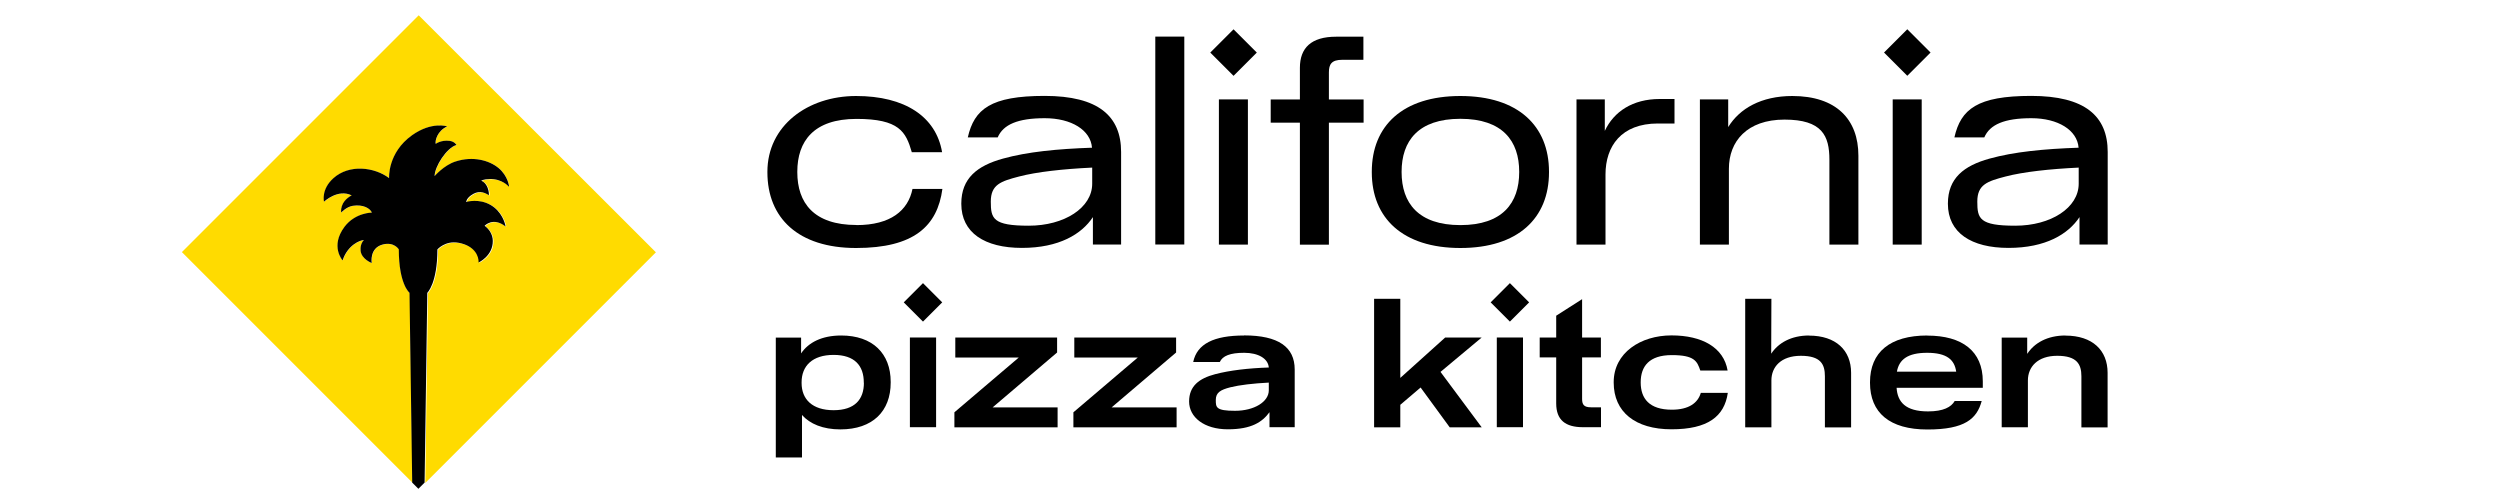 <?xml version="1.0" encoding="UTF-8"?>
<svg xmlns="http://www.w3.org/2000/svg" version="1.1" viewBox="0 0 2500 489">
  <defs>
    <style>
      .cls-1 {
        fill: #000;
      }

      .cls-1, .cls-2 {
        stroke-width: 0px;
      }

      .cls-2 {
        fill: #ffdb00;
      }
    </style>
  </defs>
  <!-- Generator: Adobe Illustrator 28.6.0, SVG Export Plug-In . SVG Version: 1.0.2 Build 62)  -->
  <g>
    <g id="Art">
      <g>
        <path class="cls-2" d="M409.7,292.9s-10.6-8.5-10.7-43.4c0,0-4.5-7.7-15.7-5-14.1,3.4-11.4,18.6-11.4,18.6,0,0-10.3-3.9-11.1-12.3-.6-7.6,3.4-10.6,3.4-10.6-3.5-.2-16.3,4.7-21.4,20.3,0,0-12.7-14,1.9-33.6,10.8-14.3,27.4-14.2,27.4-14.2-1.8-4.3-8.9-8.4-19.1-6.8-6.6,1-11.5,6.7-11.5,6.7,0,0-.9-2.2.6-6.5,2.4-7.3,9.8-10.6,9.8-10.6-13.8-6.9-27.7,6.3-27.7,6.3,0,0-3.1-12.2,9.4-23.5,16-14.3,41.1-11.1,55.7-.1,0,0-1.7-25.3,23-42.9,19.7-14,35.1-8.8,35.1-8.8-10.1,4.4-12.4,14.3-11.5,17.5,0,0,5.3-4.3,14.2-3,4.8.7,6.6,4.1,6.6,4.1-9.8,2.6-21.8,21.5-21.9,31.1,0,0,9.3-10.9,20.9-14.6,17.6-5.7,33.8-1.1,43,6.5,9.6,8.1,10.6,18.6,10.6,18.6,0,0-6.5-7.6-18.7-7.4-6.2,0-8.7,1.7-8.7,1.7,0,0,4.1,1.2,6.4,7,1.6,4.1,1.3,7.5,1.3,7.5-5.6-3.5-11-4.9-18.1.3-4.7,3.4-4.6,6.5-4.6,6.5,4.6-1.4,17.5-3,28.1,5.5,9.7,7.8,11.3,19,11.3,19-12.6-9.9-21-.7-21-.7,4.3,3.1,8.1,8.6,8.2,15.1.2,14.9-14.2,21.6-14.2,21.6.3-6.5-4-16.7-19.9-19.7-13.4-2.5-21.3,6.6-21.3,6.6,0,34.1-10.1,43.4-10.1,43.4l-2.7,189.8,230.6-230.6L418.7,15.3l-236.8,236.8,230.6,230.6-2.7-189.8h0Z"></path>
        <path class="cls-1" d="M509.1,186.6s-.9-10.5-10.6-18.6c-9.2-7.6-25.4-12.2-43-6.5-11.6,3.7-20.9,14.6-20.9,14.6,0-9.5,12.1-28.5,21.9-31.1,0,0-1.8-3.4-6.6-4.1-8.9-1.2-14.2,3-14.2,3-.8-3.1,1.5-13,11.5-17.5,0,0-15.4-5.2-35.1,8.8-24.7,17.6-23,42.9-23,42.9-14.6-11-39.8-14.2-55.7.1-12.5,11.2-9.4,23.5-9.4,23.5,0,0,13.9-13.2,27.7-6.3,0,0-7.4,3.3-9.8,10.6-1.4,4.3-.6,6.5-.6,6.5,0,0,4.9-5.6,11.5-6.7,10.3-1.6,17.3,2.5,19.1,6.8,0,0-16.6-.1-27.4,14.2-14.6,19.6-1.9,33.6-1.9,33.6,5.1-15.6,17.9-20.5,21.4-20.3,0,0-4,3-3.4,10.6.8,8.4,11.1,12.3,11.1,12.3,0,0-2.6-15.2,11.4-18.6,11.2-2.7,15.7,5,15.7,5,0,34.9,10.7,43.4,10.7,43.4h0l2.7,189.8,6.2,6.2,6.2-6.2,2.7-189.8s10.1-9.3,10.1-43.4c0,0,7.9-9.1,21.3-6.6,16,3,20.2,13.3,19.9,19.7,0,0,14.4-6.6,14.2-21.6,0-6.6-3.9-12.1-8.2-15.1,0,0,8.4-9.2,21,.7,0,0-1.6-11.2-11.3-19-10.6-8.5-23.5-6.9-28.1-5.5,0,0,0-3.1,4.6-6.5,7.1-5.2,12.5-3.8,18.1-.3,0,0,.3-3.4-1.3-7.5-2.3-5.8-6.4-7-6.4-7,0,0,2.5-1.6,8.7-1.7,12.2-.2,18.7,7.4,18.7,7.4Z"></path>
      </g>
      <g>
        <path class="cls-1" d="M961.3,203.8c0,29,23.4,44.1,60.6,44.1s59.8-13.8,71-30.8v27.4h28.2v-92.5c0-35.9-22.7-56.1-76.5-56.1s-70.4,13.2-76.8,41.5h29.9c5.5-12.9,20.2-19.2,47-19.2s45.9,11.9,47.3,29.5c-34.6,1.2-64.5,4.1-89,10.9-25.7,7.1-41.7,19.6-41.7,45ZM1092.2,167.6v16.1c0,24-27.7,42-63.5,42s-37.9-7.1-37.9-24.1,9.9-20.3,28.3-25.1c17.6-4.6,43.7-7.5,73-8.9Z"></path>
        <path class="cls-1" d="M1328.9,72.4c0-8.1,2.6-12.6,13.4-12.6h21.1v-23.1h-27.2c-25.1,0-36.3,11.3-36.3,31.1v31.7h-29.2v23.2h29.2v122h29v-122h34.7v-23.2h-34.7v-27h0Z"></path>
        <rect class="cls-1" x="1218.9" y="99.4" width="29" height="145.2"></rect>
        <rect class="cls-1" x="1155.3" y="36.6" width="29" height="207.9"></rect>
        <rect class="cls-1" x="1217" y="36.1" width="32.9" height="32.9" transform="translate(324.2 887.6) rotate(-45)"></rect>
        <path class="cls-1" d="M1792.4,96c-31.2,0-52.9,12.6-64.2,31.1v-27.7h-28.3v145.2h29v-75.9c0-27.2,18-49.1,55.6-49.1s44.9,16.1,44.9,40.1v84.9h29v-88.9c0-36.4-22.2-59.7-66.1-59.7Z"></path>
        <rect class="cls-1" x="1892.7" y="99.4" width="29" height="145.2"></rect>
        <path class="cls-1" d="M1657.9,123.5h16.6v-24.5h-14.8c-27,0-45.9,12.6-54.9,31.9v-31.5h-28.3v145.2h29v-70.1c0-28.2,15.7-51,52.4-51Z"></path>
        <path class="cls-1" d="M1549,171.7c0-45.7-30.8-75.7-88.6-75.7s-88.6,29.9-88.6,75.7v.6c0,45.7,30.8,75.7,88.6,75.7s88.6-29.9,88.6-75.7v-.6ZM1519.2,172.1c0,30.8-16.6,53-58.8,53s-58.8-22.2-58.8-53v-.3c0-30.8,16.6-53,58.8-53s58.8,22.2,58.8,53v.3h0Z"></path>
        <path class="cls-1" d="M1947.9,203.8c0,29,23.4,44.1,60.6,44.1s59.8-13.8,71-30.8v27.4h28.2v-92.5c0-35.9-22.7-56.1-76.5-56.1s-70.4,13.2-76.8,41.5h29.9c5.5-12.9,20.2-19.2,47-19.2s45.9,11.9,47.3,29.5c-34.6,1.2-64.5,4.1-89,10.9-25.7,7.1-41.7,19.6-41.7,45ZM2078.7,167.6v16.1c0,24-27.7,42-63.5,42s-37.9-7.1-37.9-24.1,9.9-20.3,28.3-25.1c17.6-4.6,43.7-7.5,73-8.9Z"></path>
        <rect class="cls-1" x="1890.8" y="36.1" width="32.9" height="32.9" transform="translate(521.5 1364) rotate(-45)"></rect>
        <path class="cls-1" d="M856.5,225c-42.8,0-59.2-22.2-59.2-52.9v-.3c0-30.6,16.4-52.9,59.2-52.9s49.4,12.9,55.3,33.3h30.3c-6.1-35.7-37.3-56.2-86-56.2s-88.7,29.9-88.7,75.7v.6c0,45.7,30.8,75.7,88.7,75.7s81.3-21.9,86.3-59.1h-29.9c-4.4,21.6-21.8,36.2-56.1,36.2Z"></path>
        <path class="cls-1" d="M1927.3,335.5c-37.2,0-57.3,16.6-57.3,46.8v.4c0,30.1,19.7,46.8,57.4,46.8s49.5-10.8,54.3-28.5h-27c-3.5,6.1-11.3,10.4-26.7,10.4-22.6,0-30.5-9.5-31.4-23.6h86.2v-6.4c0-30.3-20.6-45.8-55.5-45.8ZM1896.9,371.7c2.1-12,10.6-18.9,30.2-18.9s27.4,6.8,29.1,18.9h-59.3Z"></path>
        <path class="cls-1" d="M841.2,335.5c-19.4,0-32.8,7-40.1,17.9v-15.8h-25.3v119.9h26.2v-42.5c7.9,8.9,20.9,14.4,38.4,14.4,32.3,0,50.3-18.2,50.3-46.8v-.7c0-28.4-18.1-46.4-49.5-46.4ZM863.9,382.8c0,16.5-9,27.4-30.3,27.4s-32-10.9-32-27.2v-.7c0-16.4,10.8-27.4,32-27.4s30.2,10.9,30.2,27.6v.4Z"></path>
        <path class="cls-1" d="M2065.5,335.5c-18.2,0-31.2,7.5-38.3,18.4v-16.3h-25.5v89.7h26.2v-46.9c0-13.4,9.6-24.6,29.3-24.6s24.2,8.4,24.2,20.5v51.1h26.2v-54.6c0-22.5-15.1-37.2-42.2-37.2Z"></path>
        <polygon class="cls-1" points="1057.1 352.5 1057.1 337.5 955.3 337.5 955.3 357.5 1018.8 357.5 954.4 412.3 954.4 427.3 1057.6 427.3 1057.6 407.4 992.6 407.4 1057.1 352.5"></polygon>
        <rect class="cls-1" x="1496.3" y="288.8" width="27.2" height="27.2" transform="translate(228.4 1156.2) rotate(-45)"></rect>
        <polygon class="cls-1" points="1445.2 337.5 1400.3 377.9 1400.3 298.8 1374.1 298.8 1374.1 427.3 1400.3 427.3 1400.3 404.8 1420.6 387.5 1449.7 427.3 1481.7 427.3 1440.5 371.9 1481.7 337.5 1445.2 337.5"></polygon>
        <rect class="cls-1" x="1496.8" y="337.5" width="26.2" height="89.7"></rect>
        <path class="cls-1" d="M1582.2,299.1l-26,16.6v21.8h-16.5v19.9h16.5v46c0,16.6,9.2,23.8,26.8,23.8h18v-19.9h-9.9c-7.1,0-9-2.6-9-8.4v-41.5h18.8v-19.9h-18.8v-38.4h0Z"></path>
        <path class="cls-1" d="M1671.8,409.7c-22.6,0-31.1-11.3-31.1-27.2v-.2c0-16,8.5-27.2,31.1-27.2s25.3,6,28.5,15.4h27.3c-3.9-22.9-25.3-35.1-56.1-35.1s-57.8,17.4-57.8,46.7v.5c0,29.3,21.5,46.7,57.8,46.7s52.9-12.8,56.3-36.4h-27c-2.9,10-11.9,16.8-29,16.8Z"></path>
        <path class="cls-1" d="M1244,335.5c-30,0-47,8.3-50.8,26.5h26.6c2.8-6.1,10.2-9.2,24.4-9.2s23.9,5.8,24.6,14.7c-20.6.7-38.8,2.8-53.7,6.7-15.8,4.2-26,11.7-26,27.3s14.9,27.8,38.7,27.8,34.5-7.3,41.7-17.1v15h25.2v-57.7c0-22.5-16.3-34.1-50.7-34.1ZM1268.8,390.3c0,11.5-14.6,20.5-33.8,20.5s-19.2-3.5-19.2-10.9,4.8-10.1,14.5-12.6c9.2-2.3,22.9-3.9,38.5-4.7v7.6h0Z"></path>
        <path class="cls-1" d="M1809.1,335.5c-17.9,0-30.8,7.4-37.9,18.2l.2-54.9h-26.2v128.5h26.2v-46.9c0-13.4,9.5-24.6,29.4-24.6s24.1,8.4,24.1,20.5v51.1h26.2v-54.6c0-22.5-15.2-37.2-42.1-37.2Z"></path>
        <rect class="cls-1" x="909.4" y="288.8" width="27.2" height="27.2" transform="translate(56.5 741.2) rotate(-45)"></rect>
        <rect class="cls-1" x="909.9" y="337.5" width="26.2" height="89.7"></rect>
        <polygon class="cls-1" points="1176.1 352.5 1176.1 337.5 1074.3 337.5 1074.3 357.5 1137.8 357.5 1073.4 412.3 1073.4 427.3 1176.6 427.3 1176.6 407.4 1111.6 407.4 1176.1 352.5"></polygon>
      </g>
    </g>
  </g>
</svg>
